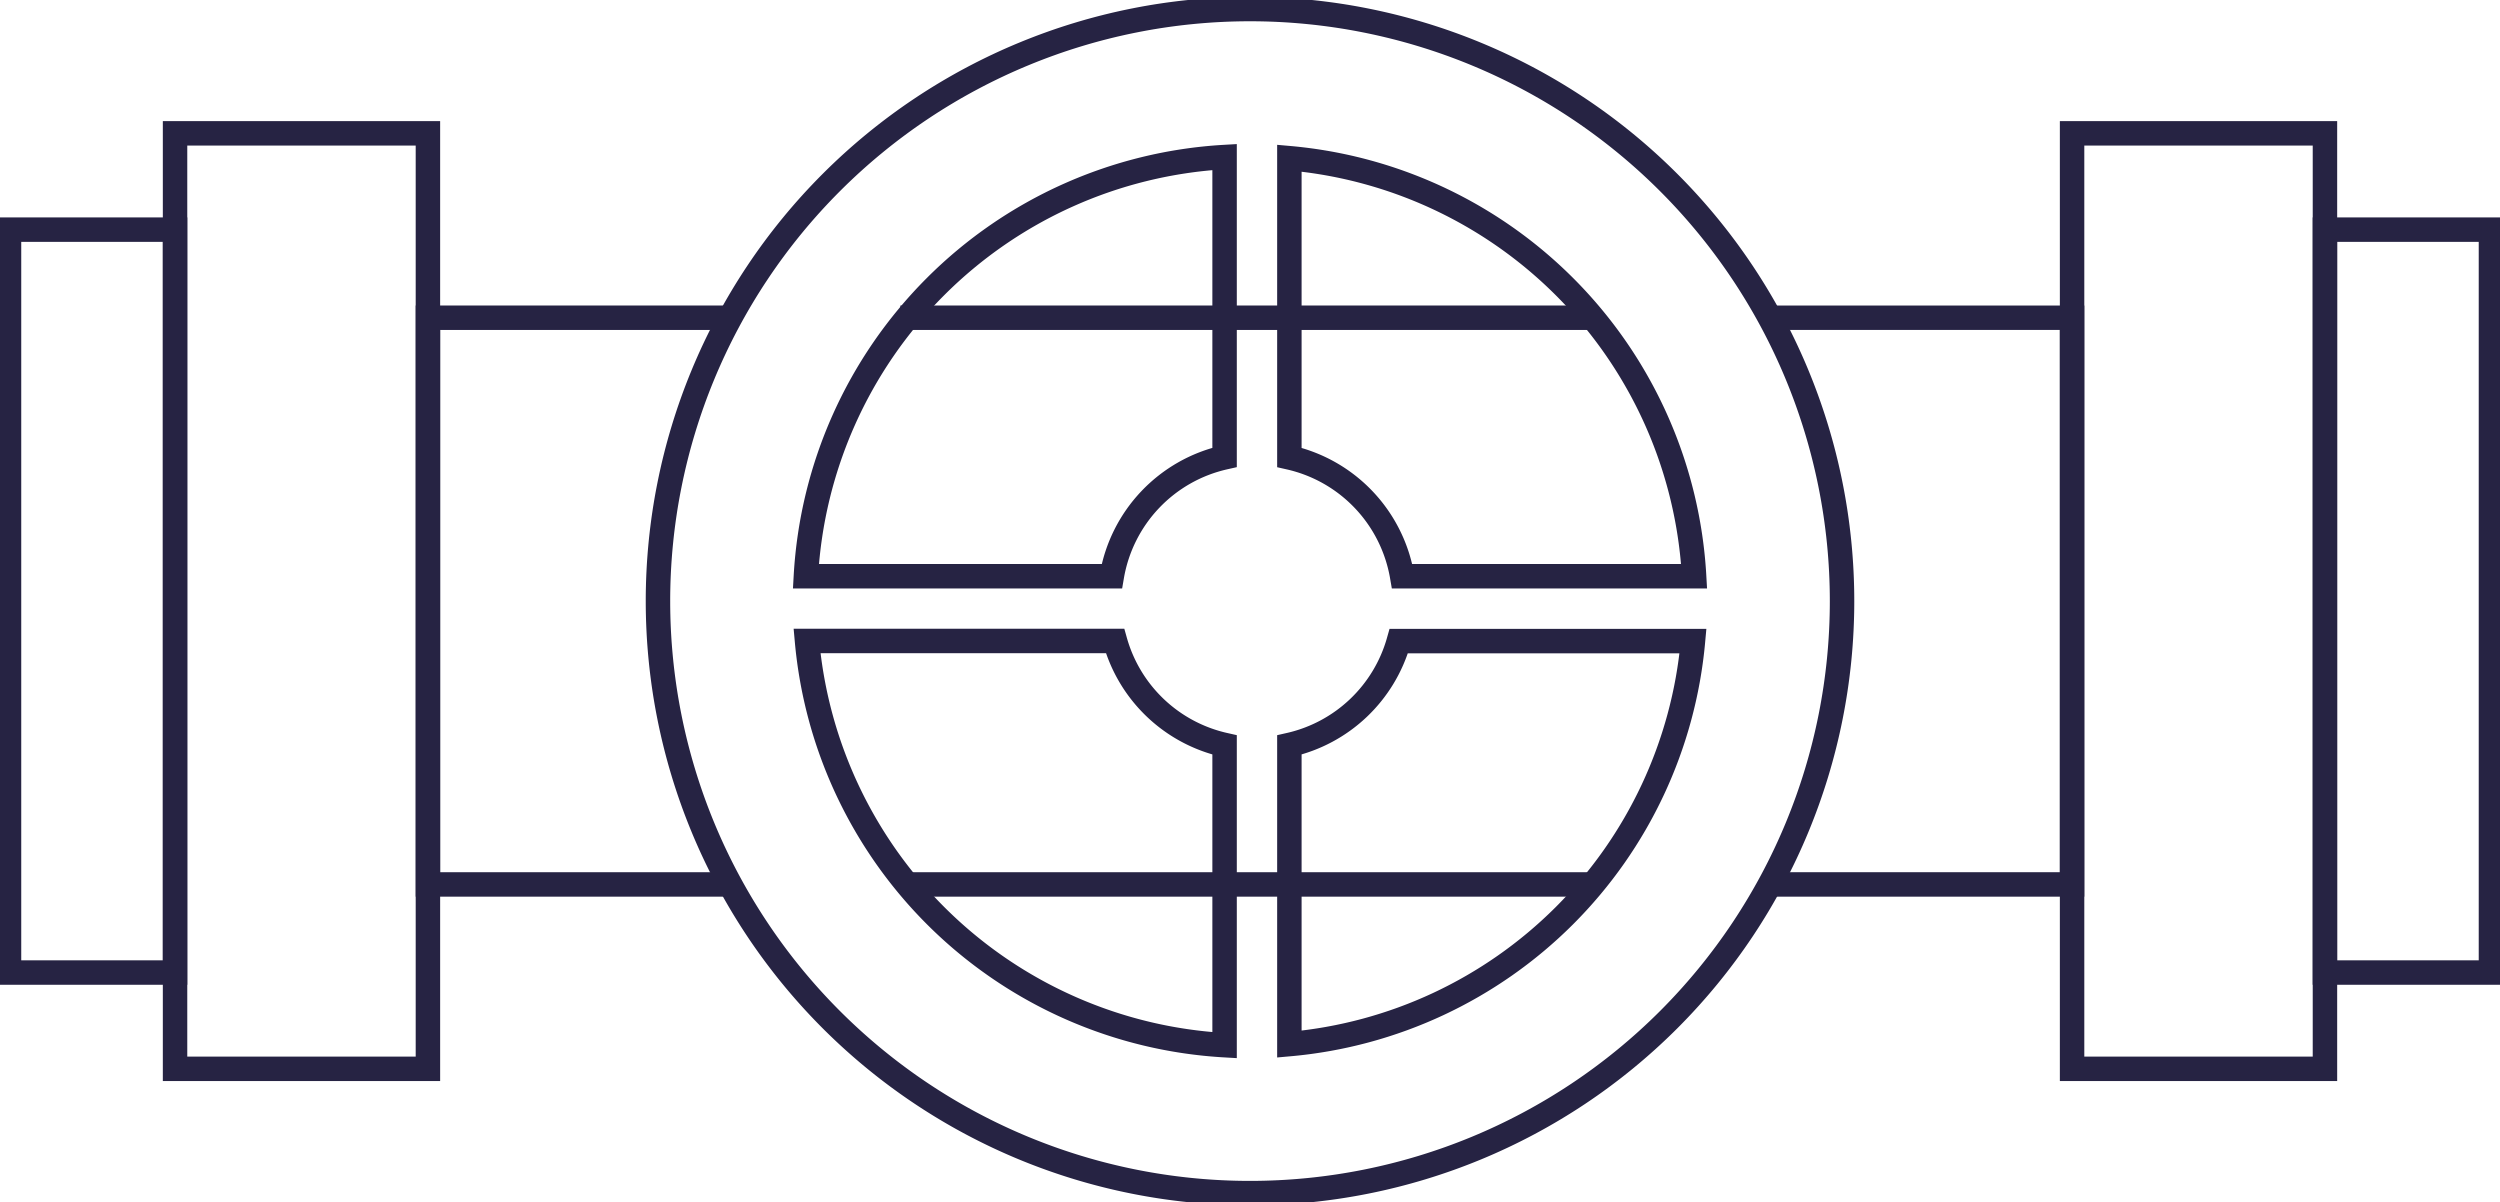 <svg xmlns="http://www.w3.org/2000/svg" xmlns:xlink="http://www.w3.org/1999/xlink" width="102.257" height="49.172" viewBox="0 0 102.257 49.172">
  <defs>
    <clipPath id="clip-path">
      <rect id="Rectangle_65" data-name="Rectangle 65" width="102.257" height="49.172" fill="none"/>
    </clipPath>
  </defs>
  <g id="Groupe_49" data-name="Groupe 49" transform="translate(0 0)">
    <path id="Tracé_155" data-name="Tracé 155" d="M97.98,17.589h12.359v23.18H97.98" transform="translate(-25.586 -4.593)" fill="none" stroke="#262343" stroke-miterlimit="10" stroke-width="1"/>
    <line id="Ligne_16" data-name="Ligne 16" x2="28.319" transform="translate(36.829 12.996)" fill="none" stroke="#262343" stroke-miterlimit="10" stroke-width="1"/>
    <path id="Tracé_156" data-name="Tracé 156" d="M36.048,40.769H23.69V17.589H36.048" transform="translate(-6.186 -4.593)" fill="none" stroke="#262343" stroke-miterlimit="10" stroke-width="1"/>
    <line id="Ligne_17" data-name="Ligne 17" x1="28.042" transform="translate(37.107 36.176)" fill="none" stroke="#262343" stroke-miterlimit="10" stroke-width="1"/>
    <rect id="Rectangle_63" data-name="Rectangle 63" width="10.343" height="38.264" transform="translate(84.754 5.454)" fill="none" stroke="#262343" stroke-miterlimit="10" stroke-width="1"/>
    <g id="Groupe_46" data-name="Groupe 46" transform="translate(0 0)">
      <g id="Groupe_45" data-name="Groupe 45" clip-path="url(#clip-path)">
        <rect id="Rectangle_64" data-name="Rectangle 64" width="6.791" height="30.387" transform="translate(95.096 9.393)" fill="none" stroke="#262343" stroke-miterlimit="10" stroke-width="1"/>
      </g>
    </g>
    <rect id="Rectangle_66" data-name="Rectangle 66" width="10.343" height="38.264" transform="translate(7.16 5.454)" fill="none" stroke="#262343" stroke-miterlimit="10" stroke-width="1"/>
    <g id="Groupe_48" data-name="Groupe 48" transform="translate(0 0)">
      <g id="Groupe_47" data-name="Groupe 47" clip-path="url(#clip-path)">
        <rect id="Rectangle_67" data-name="Rectangle 67" width="6.791" height="30.387" transform="translate(0.369 9.393)" fill="none" stroke="#262343" stroke-miterlimit="10" stroke-width="1"/>
        <path id="Tracé_157" data-name="Tracé 157" d="M60.639.5A24.216,24.216,0,1,0,84.856,24.716,24.217,24.217,0,0,0,60.639.5ZM78.805,23.7H66.862a6.029,6.029,0,0,0-4.612-4.859V6.6A18.194,18.194,0,0,1,78.805,23.7ZM59.6,6.553V18.838A6.027,6.027,0,0,0,54.988,23.7H42.474A18.2,18.2,0,0,1,59.6,6.553ZM42.52,26.348h12.6A6.031,6.031,0,0,0,59.6,30.6V42.881A18.2,18.2,0,0,1,42.52,26.348ZM62.25,42.837V30.6a6.033,6.033,0,0,0,4.475-4.248H78.759A18.194,18.194,0,0,1,62.25,42.837Z" transform="translate(-9.511 -0.13)" fill="none" stroke="#262343" stroke-miterlimit="10" stroke-width="1"/>
      </g>
    </g>
  </g>
</svg>
